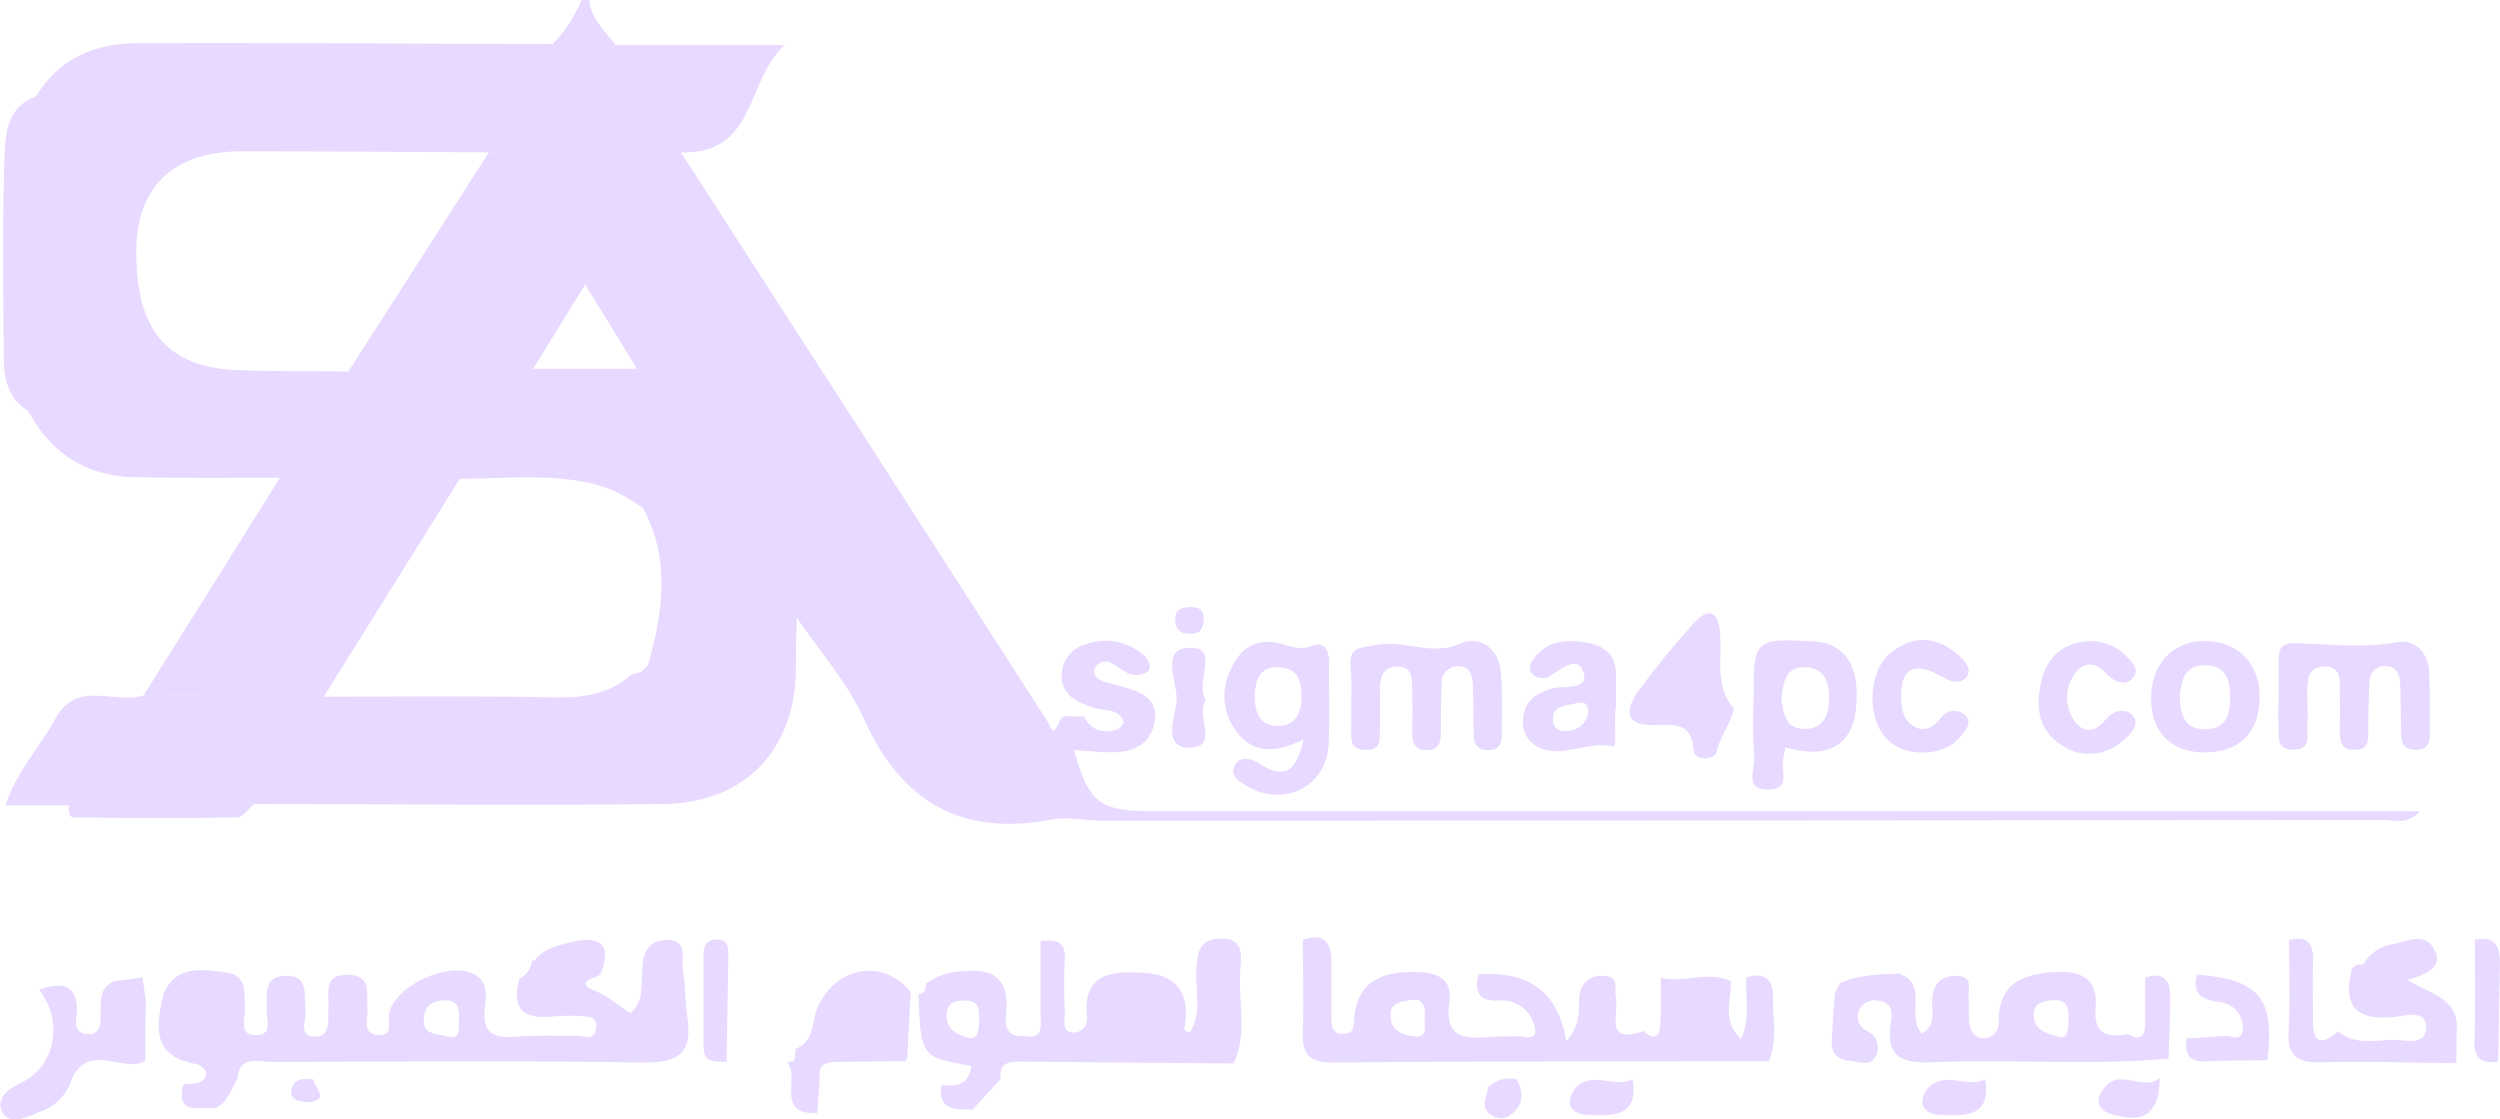 <svg width="134" height="60" viewBox="0 0 134 60" fill="none" xmlns="http://www.w3.org/2000/svg">
<g clip-path="url(#clip0_481_5602)">
<path d="M42.702 33.105C43.935 34.902 45.414 36.568 46.294 38.511C48.312 42.992 51.513 44.853 56.404 43.921C57.25 43.758 58.171 43.986 59.058 43.986C81.965 43.986 104.874 43.975 127.786 43.953C128.358 43.953 129.019 44.238 129.701 43.481H61.844C58.919 43.481 58.388 43.073 57.558 40.197C58.24 40.242 58.919 40.319 59.613 40.324C60.751 40.324 61.668 39.888 61.89 38.694C62.112 37.501 61.187 37.065 60.184 36.816C59.855 36.735 59.527 36.637 59.198 36.547C58.869 36.458 58.549 36.201 58.68 35.826C58.714 35.748 58.764 35.678 58.827 35.62C58.89 35.562 58.965 35.518 59.046 35.49C59.127 35.463 59.214 35.452 59.299 35.46C59.385 35.467 59.468 35.492 59.543 35.533C59.913 35.684 60.217 36.022 60.591 36.132C60.748 36.178 60.912 36.19 61.074 36.165C61.235 36.14 61.389 36.08 61.524 35.989C61.754 35.733 61.553 35.342 61.277 35.101C60.866 34.739 60.363 34.495 59.822 34.394C59.282 34.294 58.723 34.341 58.208 34.531C57.84 34.622 57.513 34.831 57.278 35.126C57.043 35.421 56.913 35.785 56.909 36.16C56.864 37.26 57.731 37.623 58.581 37.928C59.161 38.124 59.938 37.928 60.225 38.678C60.258 38.763 60.053 39.028 59.909 39.085C59.132 39.334 58.483 39.179 58.097 38.389C57.657 38.515 57.004 38.156 56.782 38.67C56.42 39.525 56.432 39.118 56.12 38.637C49.597 28.469 43.057 18.315 36.501 8.175H26.198L18.674 19.915C16.697 19.89 14.72 19.915 12.748 19.837C8.955 19.715 7.249 17.666 7.307 13.364C7.348 10.004 9.312 8.122 12.9 8.11C17.33 8.11 21.76 8.142 26.19 8.167H36.493C40.541 8.293 39.945 4.378 42.045 2.419H33.004C32.445 1.657 31.656 1.022 31.59 -0.025H31.179C30.817 0.855 30.295 1.661 29.638 2.354C29.671 2.737 29.198 3.213 29.137 3.543C29.198 3.213 29.671 2.728 29.638 2.354C22.208 2.354 14.782 2.284 7.352 2.317C5.1 2.317 3.156 3.132 1.931 5.168C0.251 5.792 0.288 7.327 0.234 8.651C0.127 12.138 0.181 15.633 0.201 19.12C0.201 20.261 0.407 21.353 1.504 22.029C2.704 24.241 4.553 25.504 7.101 25.573C9.735 25.642 12.374 25.602 15.008 25.61C12.575 29.496 10.14 33.381 7.701 37.264L17.359 37.334L24.645 25.663C27.078 25.663 29.506 25.357 31.931 25.964C32.766 26.203 33.551 26.585 34.253 27.093C34.311 27.151 34.383 27.194 34.463 27.219C35.954 29.993 35.543 32.828 34.726 35.676L34.36 36.026C34.183 36.067 34.006 36.116 33.834 36.16C32.667 37.211 31.294 37.407 29.749 37.382C25.619 37.293 21.489 37.346 17.359 37.342L7.697 37.273C6.148 37.778 4.101 36.393 2.975 38.519C2.153 40.026 0.92 41.269 0.292 43.167H3.686C3.686 43.424 3.649 43.811 3.966 43.815C6.879 43.847 9.797 43.859 12.711 43.815C13.019 43.815 13.315 43.346 13.615 43.098C20.918 43.098 28.22 43.171 35.523 43.098C39.891 43.061 42.628 40.205 42.657 35.908C42.653 34.987 42.686 34.05 42.702 33.105ZM28.578 19.768C25.29 19.634 24.859 22.176 23.626 24.208C24.859 22.172 25.306 19.634 28.578 19.764L31.364 15.251L34.146 19.768H28.578ZM34.5 27.264C35.794 28.017 36.484 29.59 36.534 31.239C36.489 29.59 35.782 28.017 34.487 27.247L34.5 27.264Z" fill="#E7D9FF"/>
<path d="M36.6 51.992C36.493 51.405 36.883 50.44 35.848 50.383C34.812 50.325 34.434 51.026 34.434 51.971C34.348 52.786 34.537 53.654 33.789 54.309C33.148 53.902 32.613 53.385 31.841 53.087C30.764 52.647 31.841 52.46 32.182 52.232C32.852 50.558 32.116 50.126 30.579 50.509C29.881 50.684 29.133 50.839 28.66 51.486H28.52L28.492 51.625C28.456 51.801 28.38 51.966 28.268 52.108C28.157 52.249 28.014 52.363 27.851 52.44C27.386 54.069 28.035 54.676 29.692 54.477C30.238 54.429 30.788 54.429 31.335 54.477C31.718 54.477 32.009 54.656 31.964 55.083C31.907 55.666 31.504 55.646 31.072 55.523C29.909 55.523 28.738 55.474 27.583 55.572C26.322 55.682 25.833 55.238 25.989 53.975C26.071 53.324 26.133 52.558 25.36 52.191C23.983 51.535 21.201 52.823 20.864 54.293C20.757 54.77 21.127 55.552 20.26 55.479C19.327 55.397 19.755 54.538 19.697 54.004C19.615 53.238 19.96 52.273 18.641 52.248C17.322 52.224 17.638 53.214 17.605 53.963C17.577 54.623 17.753 55.593 16.853 55.568C15.953 55.544 16.442 54.615 16.377 54.094C16.274 53.316 16.574 52.281 15.316 52.305C14.059 52.33 14.334 53.32 14.297 54.134C14.277 54.648 14.671 55.548 13.636 55.483C12.814 55.43 13.138 54.668 13.118 54.171C13.081 53.303 13.319 52.252 12.062 52.11C10.804 51.967 9.473 51.702 8.774 53.242C8.363 54.974 8.084 56.648 10.586 57.043C10.775 57.071 11.075 57.401 11.055 57.556C10.985 58.049 10.521 58.065 10.118 58.114C10.064 58.096 10.006 58.094 9.951 58.107C9.896 58.12 9.845 58.148 9.805 58.188C9.46 59.87 10.759 59.267 11.523 59.41C12.201 59.096 12.386 58.412 12.723 57.841C12.818 56.505 13.87 56.929 14.581 56.925C21.193 56.896 27.809 56.851 34.422 56.949C36.255 56.974 37.15 56.542 36.846 54.59C36.731 53.727 36.752 52.847 36.6 51.992ZM23.901 55.536C23.383 55.381 22.611 55.479 22.722 54.525C22.8 53.825 23.215 53.65 23.827 53.621C24.649 53.584 24.649 54.122 24.579 55.193C24.571 55.149 24.69 55.764 23.901 55.536Z" fill="#E7D9FF"/>
<path d="M93.612 52.402C93.529 53.445 93.833 54.516 93.328 55.697C92.255 54.724 92.822 53.599 92.769 52.589C91.536 52.011 90.258 52.715 89.017 52.414C89.017 53.265 89.046 54.121 88.988 54.968C88.939 55.669 88.577 55.718 88.097 55.257C85.968 56.019 86.777 54.333 86.609 53.485C86.51 53.013 86.851 52.316 85.943 52.308C85.791 52.289 85.636 52.3 85.489 52.342C85.341 52.384 85.203 52.455 85.084 52.551C84.965 52.647 84.867 52.766 84.796 52.901C84.724 53.035 84.681 53.183 84.669 53.335C84.562 54.011 84.842 54.777 83.966 55.816C83.449 52.891 81.665 52.06 79.249 52.215C79.051 53.078 79.171 53.665 80.288 53.632C80.701 53.585 81.118 53.681 81.468 53.903C81.818 54.126 82.079 54.462 82.207 54.854C82.458 55.559 82.113 55.702 81.492 55.547C80.946 55.547 80.395 55.547 79.849 55.587C78.46 55.718 77.42 55.587 77.683 53.73C77.88 52.312 76.861 52.1 75.706 52.1C73.972 52.1 72.719 52.687 72.579 54.606C72.546 55.046 72.579 55.42 71.999 55.42C71.42 55.42 71.367 55.013 71.362 54.581C71.362 53.567 71.362 52.544 71.362 51.534C71.362 50.524 70.951 49.974 69.829 50.381C69.829 52.011 69.899 53.64 69.829 55.27C69.78 56.455 70.117 56.96 71.428 56.948C79.236 56.883 87.011 56.895 94.803 56.879C95.284 55.779 95.025 54.622 95.033 53.489C95.05 52.601 94.659 52.035 93.612 52.402ZM75.764 55.547C75.176 55.461 74.555 55.249 74.531 54.459C74.502 53.819 74.942 53.681 75.797 53.583C76.166 53.53 76.45 53.893 76.364 54.561C76.319 54.948 76.59 55.665 75.78 55.547H75.764Z" fill="#E7D9FF"/>
<path d="M50.461 58.161C50.464 58.151 50.464 58.141 50.461 58.131V58.161Z" fill="#E7D9FF"/>
<path d="M66.488 51.857C66.55 51.119 66.624 50.304 65.449 50.309C64.273 50.313 64.195 51.046 64.125 51.938C64.039 53.066 64.479 54.276 63.755 55.364C63.579 55.258 63.468 55.213 63.472 55.193C63.817 53.449 63.254 52.248 61.343 52.146C59.749 52.06 58.035 52.04 58.257 54.46C58.278 54.561 58.276 54.666 58.254 54.767C58.231 54.868 58.188 54.964 58.126 55.047C58.064 55.131 57.985 55.201 57.895 55.253C57.804 55.304 57.703 55.337 57.599 55.348C56.839 55.348 57.09 54.684 57.073 54.272C57.024 53.322 57.024 52.371 57.073 51.421C57.139 50.39 56.531 50.349 55.779 50.447C55.779 51.771 55.779 53.095 55.779 54.419C55.779 54.969 55.943 55.735 54.912 55.535C53.679 55.6 53.913 54.684 53.946 54.016C54.032 52.386 53.124 51.918 51.694 52.052C50.955 52.051 50.236 52.284 49.639 52.716C49.639 52.985 49.602 53.254 49.228 53.274C49.352 56.647 49.38 56.676 52.056 57.132C51.949 58.142 51.271 58.248 50.461 58.154C50.256 59.527 51.205 59.482 52.134 59.466L53.638 57.837C53.514 56.908 54.156 56.9 54.788 56.904L66.123 57.002C66.899 55.356 66.328 53.572 66.488 51.857ZM51.883 55.621C51.32 55.47 50.741 55.177 50.732 54.443C50.724 53.71 51.25 53.6 51.821 53.629C52.643 53.69 52.43 54.342 52.504 54.777C52.401 55.209 52.471 55.763 51.871 55.621H51.883Z" fill="#E7D9FF"/>
<path d="M114.981 52.403C114.981 53.258 114.981 54.109 114.981 54.965C114.956 55.592 114.64 55.779 114.073 55.425C112.93 55.645 112.199 55.425 112.322 54.028C112.458 52.508 111.619 52.024 110.189 52.097C108.393 52.187 107.099 52.732 107.132 54.81C107.139 55.014 107.07 55.213 106.937 55.368C106.804 55.523 106.617 55.624 106.413 55.649C105.87 55.694 105.591 55.278 105.541 54.753C105.508 54.346 105.541 53.938 105.513 53.531C105.471 53.054 105.8 52.341 104.913 52.309C104.119 52.272 103.655 52.655 103.569 53.49C103.503 54.126 103.844 54.928 103.006 55.405C102.126 54.415 103.417 52.777 101.793 52.187C100.713 52.227 99.628 52.227 98.621 52.708C98.526 52.891 98.432 53.071 98.341 53.254C98.284 54.126 98.218 54.997 98.181 55.869C98.156 56.553 98.613 56.826 99.213 56.867C99.661 56.9 100.252 57.181 100.511 56.651C100.583 56.536 100.629 56.407 100.647 56.273C100.665 56.138 100.654 56.002 100.615 55.872C100.577 55.742 100.511 55.622 100.422 55.519C100.333 55.416 100.224 55.333 100.1 55.274C99.974 55.222 99.863 55.14 99.775 55.037C99.686 54.933 99.624 54.811 99.593 54.679C99.562 54.547 99.562 54.41 99.595 54.278C99.627 54.147 99.691 54.025 99.78 53.922C99.891 53.792 100.037 53.698 100.201 53.649C100.365 53.601 100.54 53.601 100.704 53.649C101.526 53.751 101.411 54.411 101.341 54.9C101.07 56.733 102.028 56.993 103.589 56.936C107.802 56.761 112.022 57.124 116.23 56.741C116.267 55.604 116.329 54.468 116.325 53.331C116.317 52.451 115.869 52.097 114.981 52.403ZM110.871 54.639C110.851 55.091 110.908 55.596 110.46 55.604C109.573 55.376 108.993 55.156 109.01 54.382C109.01 53.759 109.486 53.657 109.992 53.616C110.81 53.551 110.908 54.036 110.871 54.639Z" fill="#E7D9FF"/>
<path d="M72.431 37.363C72.431 37.901 72.431 38.443 72.431 38.993C72.431 39.543 72.303 40.15 73.138 40.194C74.149 40.247 73.931 39.494 73.96 38.928C73.988 38.361 73.96 37.844 73.96 37.298C73.96 36.618 73.935 35.779 74.831 35.73C75.838 35.673 75.673 36.573 75.698 37.221C75.723 37.868 75.698 38.573 75.698 39.258C75.698 39.771 75.797 40.199 76.462 40.207C77.128 40.215 77.227 39.799 77.231 39.278C77.231 38.402 77.231 37.522 77.272 36.646C77.265 36.526 77.282 36.406 77.323 36.292C77.364 36.179 77.428 36.075 77.51 35.987C77.593 35.899 77.692 35.828 77.803 35.779C77.914 35.73 78.034 35.703 78.156 35.701C78.764 35.701 78.928 36.194 78.945 36.691C78.981 37.571 78.977 38.451 78.986 39.327C78.986 39.877 79.183 40.227 79.808 40.207C80.35 40.186 80.498 39.869 80.498 39.412C80.498 38.264 80.551 37.107 80.436 35.97C80.309 34.707 79.261 34.043 78.258 34.5C76.721 35.192 75.312 34.276 73.779 34.569C72.784 34.76 72.328 34.675 72.39 35.75C72.456 36.28 72.431 36.822 72.431 37.363Z" fill="#E7D9FF"/>
<path d="M122.128 38.873C122.156 39.444 121.955 40.205 122.949 40.181C123.944 40.157 123.623 39.366 123.673 38.825C123.718 38.352 123.673 37.875 123.673 37.403C123.673 36.669 123.578 35.708 124.63 35.72C125.588 35.72 125.382 36.666 125.411 37.309C125.44 37.953 125.411 38.531 125.411 39.134C125.411 39.737 125.473 40.23 126.274 40.189C126.989 40.153 126.932 39.643 126.944 39.175C126.944 38.295 126.944 37.415 127.01 36.539C127.005 36.419 127.028 36.299 127.075 36.189C127.123 36.078 127.195 35.979 127.285 35.9C127.376 35.82 127.484 35.761 127.6 35.727C127.717 35.693 127.839 35.685 127.959 35.704C128.46 35.749 128.625 36.152 128.645 36.568C128.69 37.448 128.682 38.328 128.699 39.203C128.699 39.696 128.74 40.161 129.422 40.193C130.104 40.226 130.244 39.851 130.244 39.309C130.244 38.226 130.244 37.142 130.207 36.05C130.17 34.959 129.426 34.254 128.497 34.421C126.611 34.775 124.766 34.507 122.904 34.478C122.243 34.478 122.123 34.865 122.136 35.407C122.136 36.014 122.136 36.629 122.136 37.232C122.123 37.794 122.103 38.336 122.128 38.873Z" fill="#E7D9FF"/>
<path d="M129.019 52.525C130.067 52.223 130.979 51.84 130.478 50.895C129.977 49.95 129.06 50.443 128.316 50.598C127.976 50.639 127.65 50.758 127.365 50.947C127.08 51.135 126.843 51.386 126.673 51.682C126.377 51.682 126.118 51.739 126.015 52.06H126.036C125.559 54.036 126.397 54.712 128.366 54.505C128.937 54.44 130.01 54.097 130.043 55.034C130.043 56.126 128.912 55.715 128.263 55.735C127.269 55.767 126.208 56.02 125.312 55.291C124.556 55.91 123.977 56.077 123.981 54.773C123.981 53.702 123.944 52.627 123.981 51.555C124.018 50.618 123.726 50.13 122.695 50.386C122.695 52.016 122.773 53.645 122.67 55.246C122.588 56.619 123.147 56.977 124.449 56.941C126.763 56.871 129.081 56.961 131.399 56.985C131.486 56.981 131.572 56.97 131.658 56.953L131.682 54.839C131.551 53.494 130.301 53.274 129.019 52.525Z" fill="#E7D9FF"/>
<path d="M69.87 39.636C69.459 41.481 68.769 41.746 67.507 40.935C67.097 40.671 66.406 40.434 66.143 41.123C65.946 41.644 66.501 41.938 66.907 42.178C68.864 43.261 71.087 42.137 71.21 39.958C71.296 38.479 71.21 36.988 71.243 35.505C71.243 34.817 70.947 34.361 70.306 34.617C69.665 34.874 69.184 34.642 68.625 34.495C67.392 34.173 66.513 34.687 65.999 35.819C65.71 36.36 65.586 36.973 65.641 37.583C65.695 38.193 65.927 38.775 66.307 39.257C67.207 40.41 68.395 40.353 69.87 39.636ZM68.514 35.762C69.603 35.79 69.784 36.577 69.768 37.428C69.751 38.279 69.357 38.931 68.486 38.911C67.462 38.911 67.232 38.096 67.253 37.208C67.31 36.397 67.54 35.733 68.514 35.762Z" fill="#E7D9FF"/>
<path d="M43.886 53.857C43.475 54.647 43.734 55.779 42.653 56.223C42.571 56.496 42.793 56.957 42.213 56.912L42.16 56.863C42.953 57.678 41.478 59.759 43.804 59.661L43.939 57.82C43.808 56.871 44.498 56.928 45.098 56.916C46.237 56.892 47.375 56.892 48.513 56.879L48.624 56.757L48.809 53.172C47.363 51.388 44.917 51.763 43.886 53.857Z" fill="#E7D9FF"/>
<path d="M88.626 38.861C89.637 38.861 90.681 38.641 90.78 40.226C90.817 40.78 91.877 40.8 92.013 40.275C92.194 39.48 92.724 38.857 92.942 37.985C91.807 36.718 92.391 35.114 92.157 33.631C91.98 32.486 91.273 32.836 90.763 33.427C89.716 34.582 88.731 35.791 87.813 37.048C87.196 37.908 86.942 38.89 88.626 38.861Z" fill="#E7D9FF"/>
<path d="M94.754 42.32C96.036 42.349 95.432 41.282 95.576 40.662C95.625 40.467 95.658 40.255 95.699 40.068C96.213 40.204 96.741 40.282 97.273 40.3C99.176 40.145 99.513 38.707 99.521 37.233C99.529 35.758 98.95 34.483 97.232 34.381C93.998 34.198 93.993 34.246 93.993 37.566C93.948 38.582 93.957 39.599 94.022 40.614C94.104 41.225 93.439 42.32 94.754 42.32ZM96.808 35.762C97.881 35.827 98.062 36.691 98.041 37.522C98.013 38.275 97.77 39.037 96.808 39.07C95.658 39.11 95.609 38.218 95.473 37.469C95.588 36.617 95.666 35.701 96.792 35.77L96.808 35.762Z" fill="#E7D9FF"/>
<path d="M6.078 52.602C5.256 53.01 5.408 53.8 5.392 54.509C5.392 55.006 5.314 55.483 4.636 55.425C4.073 55.377 4.044 54.924 4.089 54.537C4.27 52.908 3.526 52.525 2.088 53.055C3.399 54.66 2.988 57.075 1.266 57.971C0.497 58.297 -0.3 58.888 0.144 59.654C0.522 60.31 1.488 59.878 2.158 59.585C2.568 59.442 2.938 59.203 3.236 58.888C3.534 58.573 3.75 58.191 3.867 57.776C4.73 56.061 6.226 57.222 7.418 57.01L7.784 56.872C7.784 55.785 7.795 54.699 7.816 53.613C7.755 53.205 7.697 52.798 7.636 52.391L6.078 52.602Z" fill="#E7D9FF"/>
<path d="M118.166 40.333C119.999 40.333 121.076 39.294 121.117 37.461C121.158 35.628 120.04 34.438 118.33 34.361C116.621 34.284 115.38 35.432 115.306 37.213C115.224 39.164 116.28 40.321 118.166 40.333ZM118.145 35.652C119.325 35.652 119.547 36.467 119.53 37.424C119.53 38.28 119.337 39.054 118.248 39.091C117.015 39.119 116.896 38.239 116.834 37.4C116.9 36.483 117.073 35.669 118.145 35.652Z" fill="#E7D9FF"/>
<path d="M82.557 40.097C83.835 40.626 85.129 39.69 86.481 40.007C86.683 40.052 86.481 38.533 86.613 37.873V36.129C86.613 35.033 85.914 34.577 84.969 34.431C83.929 34.272 82.914 34.349 82.22 35.278C82.031 35.53 81.854 35.917 82.183 36.178C82.287 36.256 82.408 36.309 82.536 36.333C82.665 36.357 82.797 36.352 82.922 36.317C83.592 35.987 84.537 34.989 84.879 36.06C85.191 37.042 83.72 36.708 83.054 36.936C82.261 37.213 81.739 37.604 81.653 38.451C81.59 38.787 81.645 39.133 81.81 39.433C81.975 39.733 82.238 39.967 82.557 40.097ZM84.443 37.702C84.829 37.596 85.109 37.641 85.133 38.109C85.117 38.387 84.998 38.649 84.799 38.845C84.601 39.042 84.337 39.16 84.057 39.176C83.576 39.229 83.21 39.058 83.235 38.549C83.259 37.771 83.942 37.84 84.443 37.702Z" fill="#E7D9FF"/>
<path d="M110.489 39.934C110.97 40.268 111.549 40.432 112.135 40.4C112.721 40.368 113.279 40.142 113.719 39.759C114.13 39.437 114.685 38.875 114.369 38.431C114.011 37.922 113.325 37.999 112.852 38.586C112.326 39.241 111.681 39.359 111.184 38.626C110.928 38.263 110.791 37.831 110.791 37.388C110.791 36.945 110.928 36.513 111.184 36.15C111.656 35.432 112.318 35.477 112.885 36.088C113.37 36.622 114.019 36.801 114.393 36.243C114.706 35.775 114.093 35.294 113.699 34.923C113.236 34.571 112.671 34.375 112.088 34.365C110.567 34.414 109.721 35.2 109.413 36.52C109.104 37.84 109.228 39.131 110.489 39.934Z" fill="#E7D9FF"/>
<path d="M105.011 39.551C105.282 39.221 105.776 38.789 105.336 38.328C105.247 38.247 105.142 38.185 105.028 38.147C104.914 38.108 104.792 38.094 104.672 38.105C104.552 38.117 104.435 38.153 104.33 38.212C104.225 38.27 104.134 38.35 104.062 38.447C103.614 38.984 103.141 39.302 102.513 38.891C101.954 38.52 101.904 37.876 101.892 37.261C101.95 35.778 102.623 35.448 104.062 36.259C104.522 36.52 105.023 36.711 105.356 36.345C105.767 35.909 105.332 35.44 104.986 35.123C103.807 34.088 102.521 34.011 101.313 35.017C100.104 36.023 100.051 38.532 101.144 39.624C102.102 40.602 104.165 40.573 105.011 39.551Z" fill="#E7D9FF"/>
<path d="M117.747 52.236C117.484 53.308 118.067 53.605 119.021 53.719C119.359 53.761 119.67 53.927 119.891 54.185C120.112 54.443 120.226 54.774 120.212 55.112C120.233 55.687 119.801 55.678 119.391 55.52L117.192 55.666C117.106 56.481 117.311 56.958 118.273 56.888C119.358 56.823 120.447 56.848 121.532 56.831C121.93 53.503 121.112 52.505 117.747 52.236Z" fill="#E7D9FF"/>
<path d="M63.061 37.611C62.979 38.426 62.313 40.055 63.702 40.076C65.428 40.076 64.047 38.352 64.631 37.526C63.998 36.609 65.416 34.731 63.834 34.719C62.083 34.707 63.164 36.617 63.061 37.611Z" fill="#E7D9FF"/>
<path d="M132.652 50.375C132.652 52.163 132.697 53.947 132.627 55.732C132.586 56.726 132.989 57.035 133.905 56.905C133.934 55.186 133.955 53.463 133.996 51.744C134.02 50.823 133.836 50.127 132.652 50.375Z" fill="#E7D9FF"/>
<path d="M38.322 50.362C37.779 50.415 37.709 50.81 37.709 51.23C37.709 52.839 37.709 54.452 37.709 56.061C37.689 57.019 38.363 56.876 38.942 56.929L39.041 51.075C39.049 50.59 38.843 50.317 38.322 50.362Z" fill="#E7D9FF"/>
<path d="M112.766 58.35C112.121 59.165 112.639 59.593 113.345 59.772C115.043 60.208 115.729 59.605 115.766 57.768C114.882 58.554 113.571 57.173 112.766 58.35Z" fill="#E7D9FF"/>
<path d="M103.318 58.35C102.677 59.186 103.203 59.723 103.934 59.752C105.167 59.792 106.766 59.98 106.4 57.853C105.434 58.355 104.21 57.34 103.318 58.35Z" fill="#E7D9FF"/>
<path d="M84.427 58.35C83.781 59.186 84.311 59.723 85.043 59.752C86.276 59.792 87.874 59.98 87.509 57.853C86.543 58.355 85.318 57.34 84.427 58.35Z" fill="#E7D9FF"/>
<path d="M79.754 58.301C79.688 58.839 79.257 59.438 80.042 59.829C80.184 59.911 80.349 59.949 80.514 59.938C80.679 59.926 80.837 59.865 80.966 59.763C81.681 59.23 81.681 58.574 81.295 57.857C81.022 57.788 80.734 57.793 80.463 57.871C80.193 57.949 79.948 58.097 79.754 58.301Z" fill="#E7D9FF"/>
<path d="M63.825 33.974C64.331 33.974 64.495 33.693 64.52 33.229C64.544 32.764 64.31 32.508 63.813 32.544C63.316 32.581 63.016 32.602 62.991 33.143C62.966 33.685 63.233 33.991 63.825 33.974Z" fill="#E7D9FF"/>
<path d="M15.641 58.33C15.46 58.99 16.052 59.023 16.504 59.088C17.737 58.954 16.841 58.302 16.816 57.866C16.319 57.772 15.785 57.801 15.641 58.33Z" fill="#E7D9FF"/>
</g>
<defs>
<clipPath id="clip0_481_5602">
<rect width="134" height="60" fill="white"/>
</clipPath>
</defs>
</svg>
